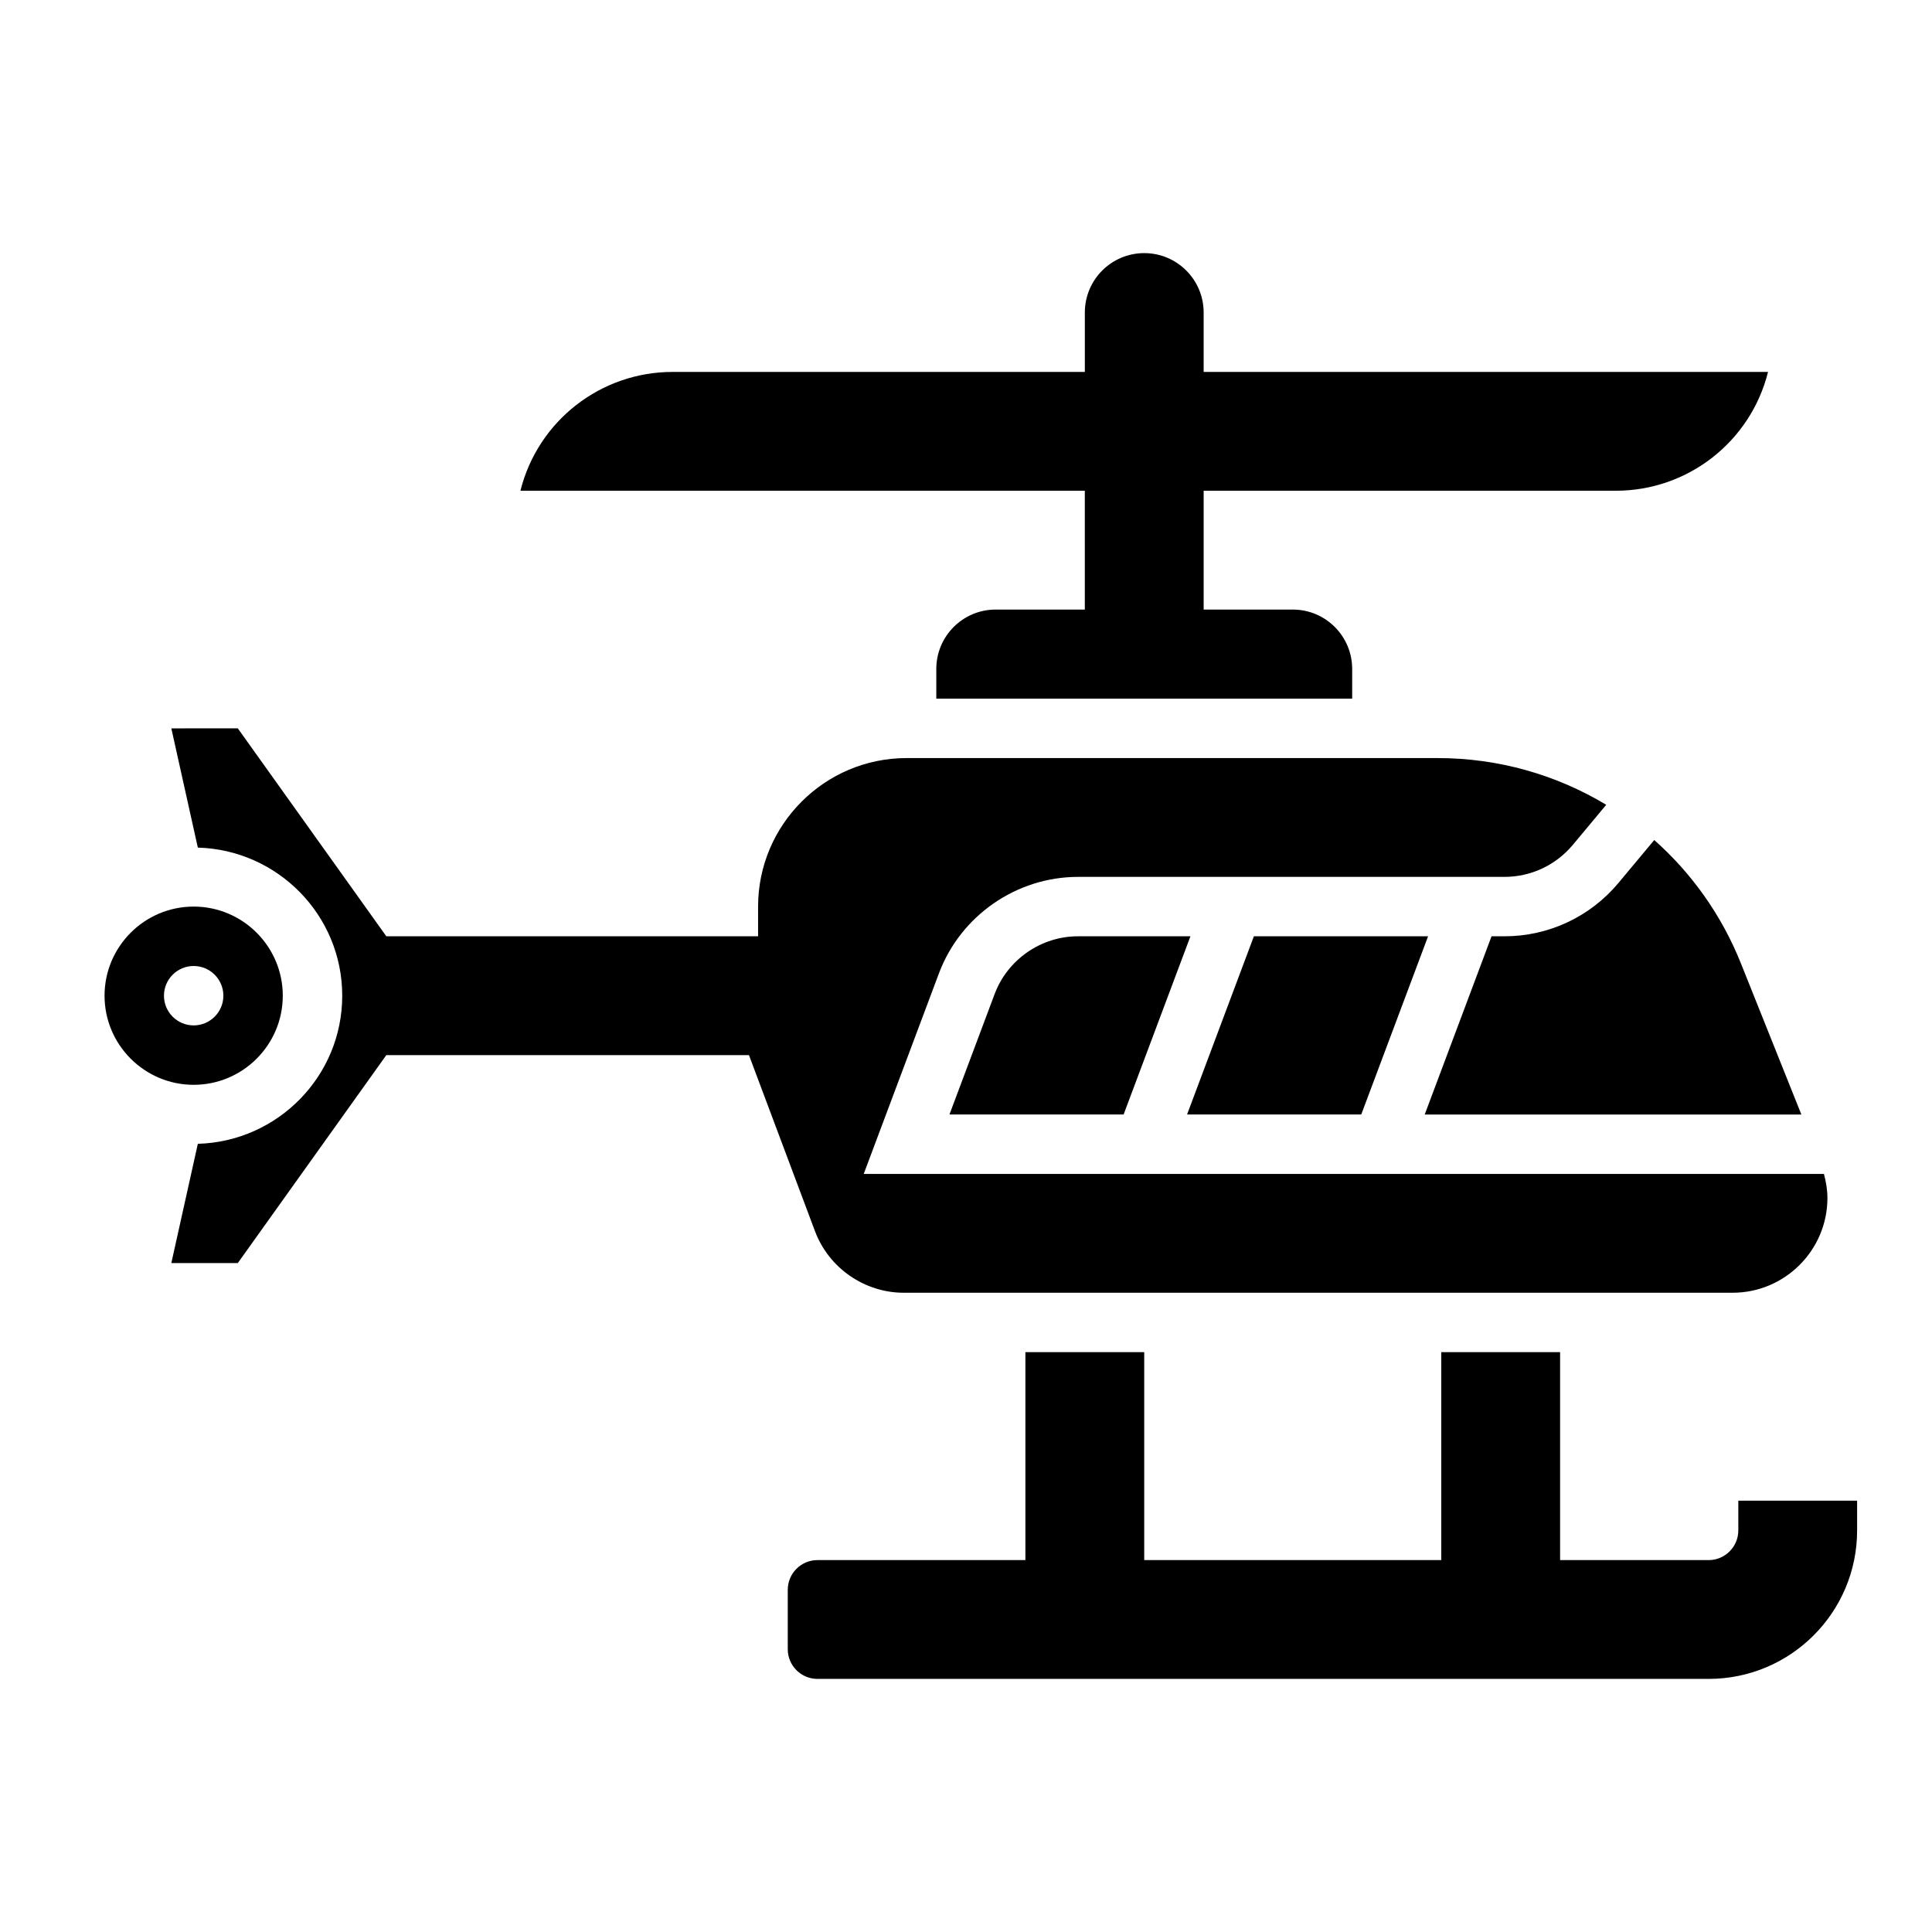 <?xml version="1.0" encoding="UTF-8"?>
<!-- Uploaded to: ICON Repo, www.svgrepo.com, Generator: ICON Repo Mixer Tools -->
<svg fill="#000000" width="800px" height="800px" version="1.1" viewBox="144 144 512 512" xmlns="http://www.w3.org/2000/svg">
 <g>
  <path d="m604.67 541.7v7.871c0 4.344-3.527 7.871-7.871 7.871h-39.359v-55.105h-31.488v55.105h-78.723v-55.105h-31.488v55.105h-55.105c-4.344 0-7.871 3.527-7.871 7.871v15.742c0 4.344 3.527 7.871 7.871 7.871h236.16c21.734 0 39.359-17.625 39.359-39.359v-7.871z"/>
  <path d="m605.37 399.33c-5.148-12.879-13.105-23.953-22.977-32.715l-9.461 11.344c-7.504 9.004-18.523 14.168-30.238 14.168h-3.418l-17.711 47.23h99.816z"/>
  <path d="m407.58 407.45-11.965 31.906h46.152l17.711-47.23h-29.789c-9.789-0.004-18.676 6.152-22.109 15.324z"/>
  <path d="m522.46 392.12h-46.164l-17.711 47.234h46.16z"/>
  <path d="m383.51 486.59h219.64c13.863 0 25.137-11.273 25.137-25.125 0-2.172-0.379-4.281-0.922-6.359l-254.47-0.004 19.941-53.176c5.731-15.277 20.547-25.543 36.855-25.543h113c7.031 0 13.633-3.102 18.137-8.5l8.84-10.605c-13.168-7.926-28.496-12.383-44.688-12.383h-140.72c-21.703 0-39.359 17.656-39.359 39.359v7.871h-98.52l-39.359-55.105-17.617 0.004 7.023 31.598c21.184 0.598 38.266 17.926 38.266 39.25 0 21.324-17.082 38.652-38.266 39.25l-7.023 31.598h17.617l39.359-55.105h96.102l17.5 46.664c3.66 9.758 13.117 16.312 23.531 16.312z"/>
  <path d="m218.94 407.87c0-13.02-10.598-23.617-23.617-23.617s-23.617 10.598-23.617 23.617c0 13.02 10.598 23.617 23.617 23.617 13.023 0 23.617-10.598 23.617-23.617zm-31.488 0c0-4.344 3.527-7.871 7.871-7.871s7.871 3.527 7.871 7.871-3.527 7.871-7.871 7.871-7.871-3.527-7.871-7.871z"/>
  <path d="m431.49 305.54h-23.617c-8.699 0-15.742 7.047-15.742 15.742v7.871h110.21v-7.871c0-8.699-7.047-15.742-15.742-15.742h-23.617v-31.488h109.24c19.074 0 35.699-12.98 40.328-31.488h-149.57v-15.742c0-8.699-7.047-15.742-15.742-15.742-8.699 0-15.742 7.047-15.742 15.742v15.742h-109.25c-19.074 0-35.699 12.98-40.328 31.488h149.57z"/>
 </g>
</svg>